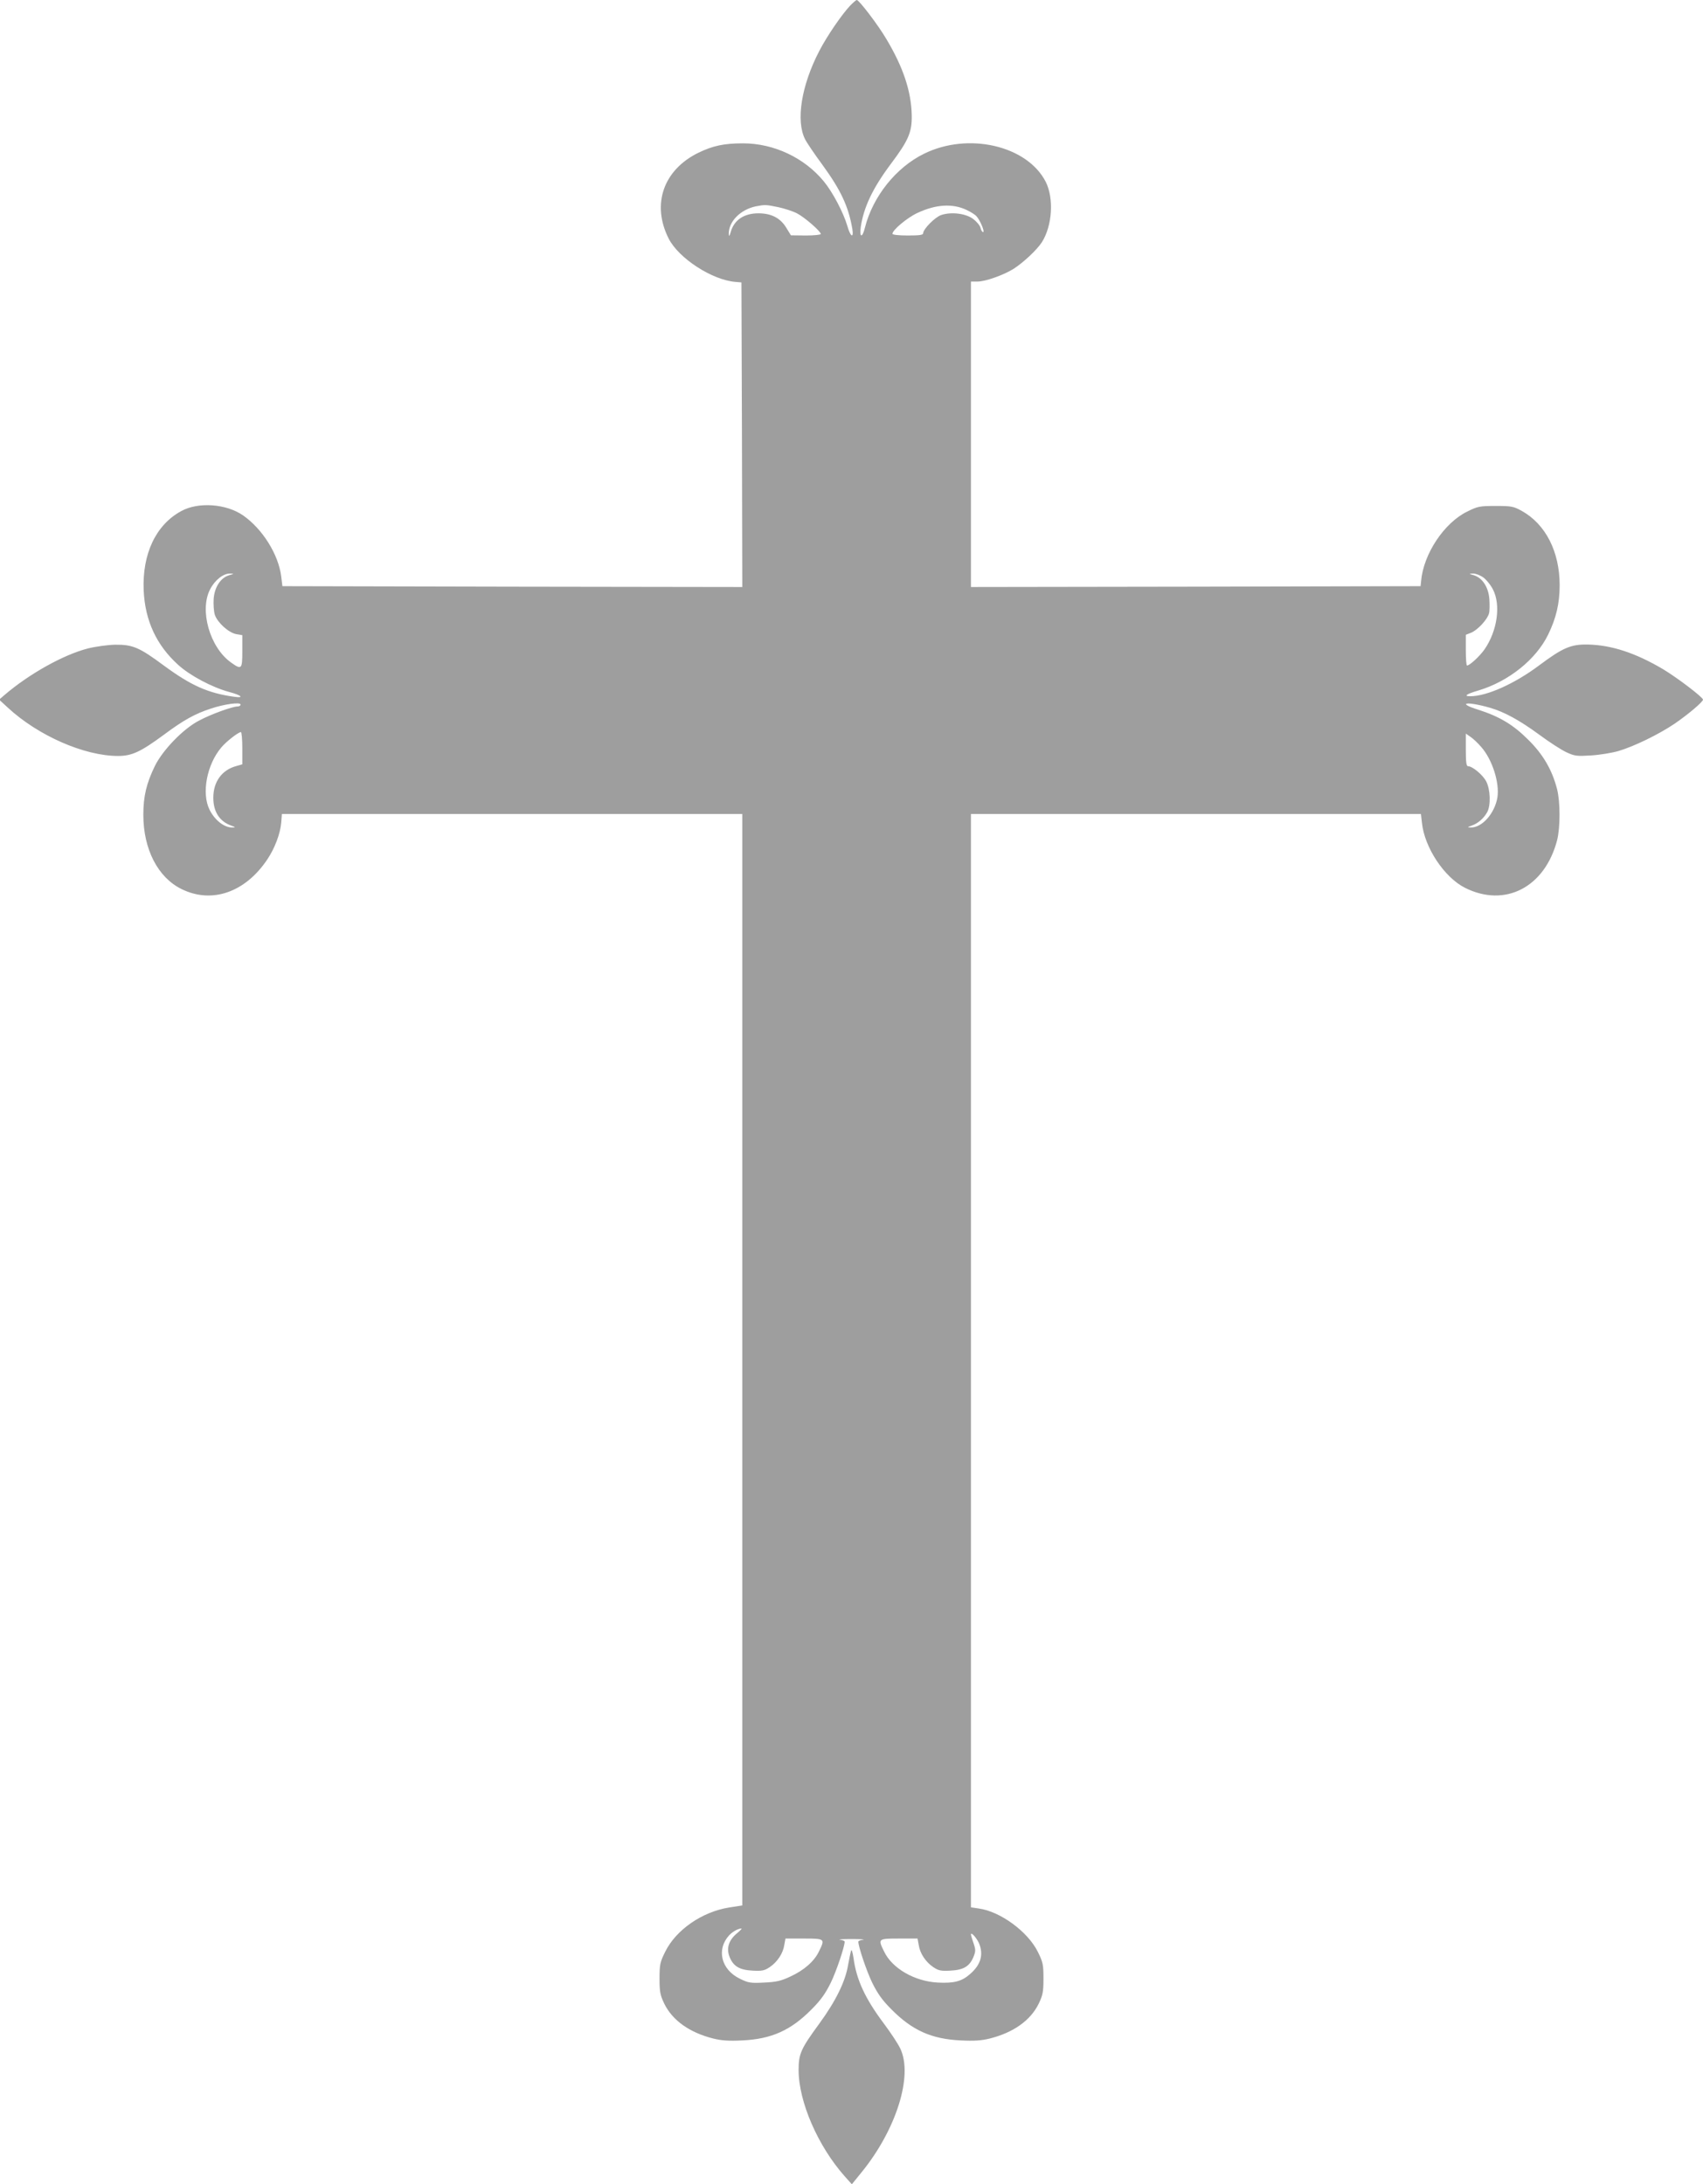 <?xml version="1.0" standalone="no"?>
<!DOCTYPE svg PUBLIC "-//W3C//DTD SVG 20010904//EN"
 "http://www.w3.org/TR/2001/REC-SVG-20010904/DTD/svg10.dtd">
<svg version="1.0" xmlns="http://www.w3.org/2000/svg"
 width="998pt" height="1280pt" viewBox="0 0 998 1280"
 preserveAspectRatio="xMidYMid meet">
<g transform="translate(0,1280) scale(0.1,-0.1)"
fill="#9e9e9e" stroke="none">
<path d="M4983 12768 c-50 -53 -136 -178 -182 -267 -105 -202 -138 -409 -83
-517 11 -22 56 -88 101 -149 109 -150 153 -244 176 -377 9 -59 -12 -45 -30 20
-23 77 -85 196 -138 260 -114 138 -292 222 -473 222 -111 0 -176 -14 -261 -55
-206 -101 -276 -303 -174 -504 59 -115 254 -242 391 -253 l35 -3 3 -893 2
-892 -1347 2 -1348 3 -7 57 c-16 129 -110 279 -224 358 -98 68 -262 80 -362
25 -149 -81 -229 -251 -220 -465 8 -177 75 -321 202 -436 69 -63 199 -132 299
-159 72 -19 91 -37 29 -28 -153 21 -253 66 -412 183 -144 107 -183 123 -285
122 -44 -1 -116 -11 -160 -22 -144 -37 -346 -150 -490 -274 l-30 -26 50 -46
c178 -165 449 -284 647 -284 81 0 132 24 268 124 115 86 184 124 277 154 78
26 173 39 173 23 0 -6 -8 -11 -18 -11 -30 0 -157 -46 -224 -82 -94 -48 -215
-174 -261 -268 -49 -101 -67 -177 -67 -285 0 -201 85 -367 224 -435 178 -88
375 -19 504 176 42 63 74 147 80 212 l4 52 1349 0 1349 0 0 -3198 0 -3198 -77
-12 c-158 -25 -312 -131 -375 -260 -30 -60 -33 -75 -33 -157 0 -78 4 -97 28
-147 48 -98 148 -169 287 -204 49 -12 91 -15 170 -11 171 8 285 59 407 183 54
54 81 93 112 156 33 68 81 211 81 240 0 4 -12 9 -27 11 -16 2 15 4 67 4 52 0
83 -2 68 -4 -16 -2 -28 -7 -28 -11 0 -29 48 -172 81 -240 31 -63 58 -102 112
-156 122 -124 236 -175 407 -183 79 -4 121 -1 170 11 139 35 239 106 287 204
24 50 28 69 28 147 0 82 -3 97 -33 157 -58 118 -220 237 -346 254 l-46 7 0
3203 0 3204 1319 0 1318 0 6 -52 c15 -145 131 -320 253 -381 234 -117 467 3
539 279 19 75 19 223 0 299 -29 113 -81 203 -169 290 -88 88 -168 136 -293
176 -128 40 -71 51 67 12 84 -24 174 -73 290 -158 58 -43 129 -89 159 -103 49
-23 62 -24 145 -19 50 3 123 15 161 26 91 27 235 97 327 159 78 53 168 129
168 142 0 14 -153 130 -235 179 -161 95 -301 141 -440 144 -99 2 -147 -19
-285 -122 -144 -108 -307 -181 -404 -181 -41 0 -23 13 49 34 176 53 336 181
407 326 47 96 68 183 68 290 0 197 -82 358 -222 436 -49 27 -61 29 -153 29
-93 0 -105 -2 -167 -33 -135 -66 -256 -248 -270 -407 l-3 -30 -1317 -3 -1318
-2 0 895 0 895 38 0 c47 0 153 38 211 74 59 38 138 112 167 157 61 97 71 257
22 354 -109 212 -454 292 -713 164 -164 -80 -300 -251 -346 -432 -15 -62 -33
-62 -25 1 17 117 70 229 177 372 103 137 124 186 122 285 -3 140 -50 281 -148
445 -49 84 -161 230 -174 230 -4 0 -21 -15 -38 -32z m-422 -1182 c37 -8 86
-24 109 -36 44 -22 140 -106 140 -121 0 -5 -39 -9 -87 -9 l-88 1 -27 44 c-34
57 -88 85 -163 85 -85 0 -143 -39 -163 -110 -7 -24 -10 -28 -11 -13 -3 73 67
145 159 164 52 10 59 10 131 -5z m1105 -17 c23 -11 49 -27 57 -37 21 -23 50
-92 38 -92 -5 0 -12 11 -15 25 -3 13 -22 36 -42 51 -42 33 -129 44 -188 24
-36 -12 -106 -82 -106 -107 0 -10 -22 -13 -90 -13 -53 0 -90 4 -90 10 0 22 86
94 146 122 109 51 207 57 290 17z m-4323 -2140 c-50 -14 -86 -70 -91 -139 -2
-32 1 -74 7 -93 16 -46 80 -104 125 -113 l36 -6 0 -94 c0 -107 -4 -111 -68
-65 -123 89 -184 305 -121 427 28 55 78 94 118 93 24 -1 24 -1 -6 -10z m7347
-11 c19 -13 45 -45 59 -72 47 -91 26 -242 -49 -351 -28 -40 -87 -95 -103 -95
-4 0 -7 40 -7 90 l0 90 33 13 c38 17 94 77 103 113 4 13 4 51 2 83 -5 70 -41
125 -91 140 -30 9 -30 9 -6 10 14 1 41 -9 59 -21z m-7270 -1003 l0 -94 -35
-10 c-85 -23 -135 -92 -135 -186 0 -82 37 -139 105 -163 26 -9 27 -11 7 -11
-47 -2 -104 43 -134 104 -48 96 -16 265 69 365 28 34 100 90 115 90 4 0 8 -43
8 -95z m7260 8 c65 -73 109 -211 95 -297 -16 -93 -90 -177 -156 -175 -22 1
-21 2 6 11 37 13 72 44 91 80 21 40 18 131 -6 178 -19 38 -81 90 -107 90 -10
0 -13 25 -13 96 l0 95 29 -20 c16 -11 43 -37 61 -58z m-4362 -6953 c-48 -40
-63 -88 -42 -139 22 -54 58 -75 134 -79 55 -3 70 0 100 20 45 30 79 81 86 130
l7 38 108 0 c124 0 125 -1 88 -76 -27 -57 -87 -110 -168 -147 -53 -25 -82 -32
-153 -35 -80 -4 -93 -2 -143 23 -109 53 -138 171 -62 254 21 22 51 39 72 40 5
1 -7 -13 -27 -29z m1419 -57 c28 -67 11 -126 -51 -180 -49 -44 -95 -56 -190
-51 -136 7 -268 83 -315 182 -37 75 -36 76 88 76 l108 0 7 -38 c7 -49 41 -100
86 -130 30 -20 45 -23 100 -20 77 4 112 25 135 81 13 33 13 42 0 80 -8 23 -15
46 -15 51 0 17 33 -20 47 -51z"/>
<path d="M4988 1370 c-3 -8 -11 -46 -18 -85 -16 -97 -72 -211 -169 -344 -107
-146 -121 -176 -121 -271 0 -186 113 -446 270 -623 l42 -47 56 69 c204 250
304 567 228 726 -13 28 -56 93 -95 145 -111 148 -162 258 -179 385 -5 33 -11
53 -14 45z"/>
</g>
</svg>
